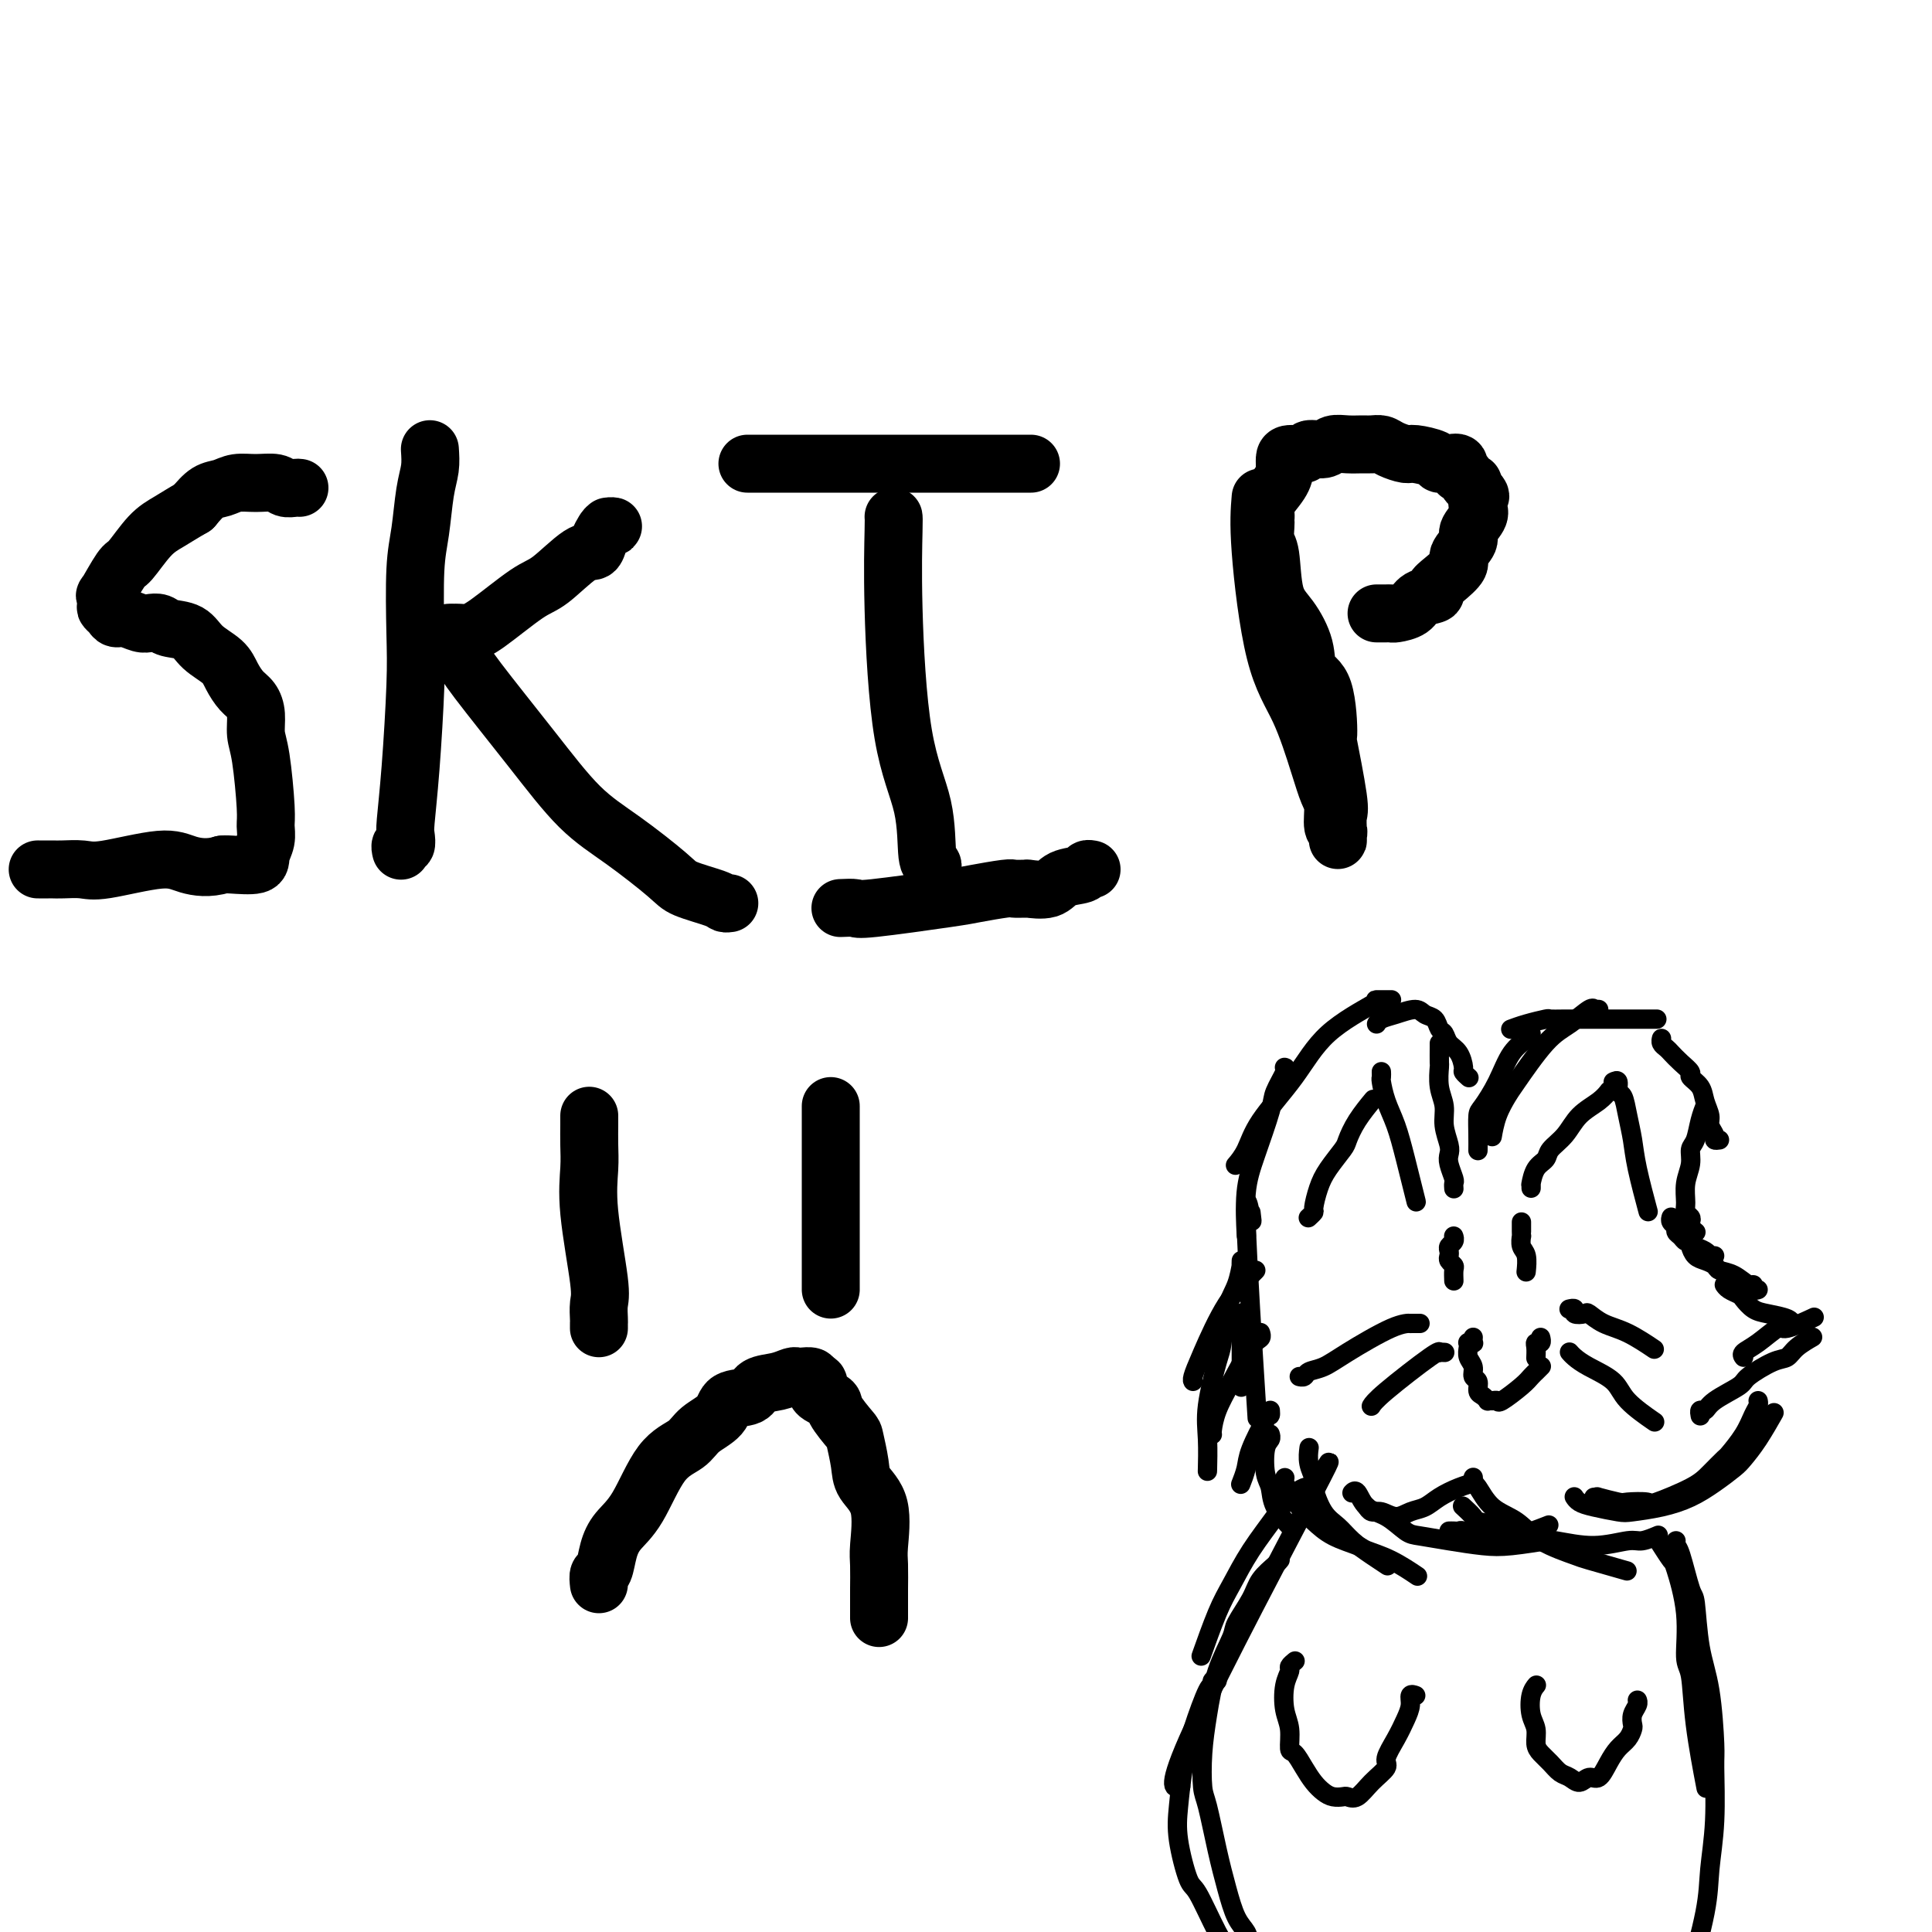 <svg viewBox='0 0 400 400' version='1.1' xmlns='http://www.w3.org/2000/svg' xmlns:xlink='http://www.w3.org/1999/xlink'><g fill='none' stroke='#000000' stroke-width='12' stroke-linecap='round' stroke-linejoin='round'><path d='M62,101c-0.232,-0.031 -0.463,-0.062 -1,0c-0.537,0.062 -1.378,0.216 -2,0c-0.622,-0.216 -1.023,-0.803 -2,-1c-0.977,-0.197 -2.530,-0.006 -4,0c-1.470,0.006 -2.858,-0.174 -4,0c-1.142,0.174 -2.038,0.701 -3,1c-0.962,0.299 -1.989,0.371 -3,1c-1.011,0.629 -2.005,1.814 -3,3'/><path d='M40,105c-2.342,1.350 -3.697,2.223 -5,3c-1.303,0.777 -2.556,1.456 -4,3c-1.444,1.544 -3.080,3.951 -4,5c-0.920,1.049 -1.123,0.739 -2,2c-0.877,1.261 -2.428,4.092 -3,5c-0.572,0.908 -0.165,-0.106 0,0c0.165,0.106 0.088,1.334 0,2c-0.088,0.666 -0.185,0.771 0,1c0.185,0.229 0.654,0.584 1,1c0.346,0.416 0.568,0.895 1,1c0.432,0.105 1.072,-0.165 2,0c0.928,0.165 2.142,0.763 3,1c0.858,0.237 1.358,0.111 2,0c0.642,-0.111 1.425,-0.207 2,0c0.575,0.207 0.941,0.715 2,1c1.059,0.285 2.811,0.345 4,1c1.189,0.655 1.813,1.904 3,3c1.187,1.096 2.935,2.039 4,3c1.065,0.961 1.448,1.941 2,3c0.552,1.059 1.275,2.199 2,3c0.725,0.801 1.452,1.264 2,2c0.548,0.736 0.917,1.743 1,3c0.083,1.257 -0.120,2.762 0,4c0.120,1.238 0.564,2.208 1,5c0.436,2.792 0.864,7.407 1,10c0.136,2.593 -0.019,3.164 0,4c0.019,0.836 0.212,1.937 0,3c-0.212,1.063 -0.830,2.089 -1,3c-0.170,0.911 0.108,1.707 -1,2c-1.108,0.293 -3.602,0.084 -5,0c-1.398,-0.084 -1.699,-0.042 -2,0'/><path d='M46,179c-2.775,0.867 -5.212,0.534 -7,0c-1.788,-0.534 -2.927,-1.267 -6,-1c-3.073,0.267 -8.079,1.536 -11,2c-2.921,0.464 -3.757,0.124 -5,0c-1.243,-0.124 -2.893,-0.033 -4,0c-1.107,0.033 -1.669,0.009 -2,0c-0.331,-0.009 -0.429,-0.002 -1,0c-0.571,0.002 -1.615,0.001 -2,0c-0.385,-0.001 -0.110,-0.000 0,0c0.110,0.000 0.055,0.000 0,0'/><path d='M89,93c0.091,1.326 0.182,2.652 0,4c-0.182,1.348 -0.636,2.717 -1,5c-0.364,2.283 -0.636,5.481 -1,8c-0.364,2.519 -0.819,4.359 -1,8c-0.181,3.641 -0.087,9.082 0,13c0.087,3.918 0.168,6.311 0,11c-0.168,4.689 -0.585,11.672 -1,17c-0.415,5.328 -0.829,9.001 -1,11c-0.171,1.999 -0.098,2.326 0,3c0.098,0.674 0.222,1.696 0,2c-0.222,0.304 -0.791,-0.111 -1,0c-0.209,0.111 -0.060,0.746 0,1c0.060,0.254 0.030,0.127 0,0'/><path d='M93,131c0.660,1.350 1.319,2.700 2,4c0.681,1.300 1.383,2.551 4,6c2.617,3.449 7.148,9.098 11,14c3.852,4.902 7.025,9.057 10,12c2.975,2.943 5.753,4.673 9,7c3.247,2.327 6.965,5.250 9,7c2.035,1.750 2.388,2.325 4,3c1.612,0.675 4.484,1.449 6,2c1.516,0.551 1.677,0.879 2,1c0.323,0.121 0.806,0.035 1,0c0.194,-0.035 0.097,-0.017 0,0'/><path d='M94,131c0.260,-0.016 0.521,-0.031 1,0c0.479,0.031 1.178,0.109 2,0c0.822,-0.109 1.768,-0.406 4,-2c2.232,-1.594 5.750,-4.485 8,-6c2.250,-1.515 3.233,-1.652 5,-3c1.767,-1.348 4.318,-3.906 6,-5c1.682,-1.094 2.494,-0.724 3,-1c0.506,-0.276 0.706,-1.198 1,-2c0.294,-0.802 0.681,-1.483 1,-2c0.319,-0.517 0.570,-0.871 1,-1c0.430,-0.129 1.039,-0.035 1,0c-0.039,0.035 -0.725,0.010 -1,0c-0.275,-0.010 -0.137,-0.005 0,0'/><path d='M185,107c0.030,0.144 0.060,0.287 0,3c-0.060,2.713 -0.208,7.994 0,16c0.208,8.006 0.774,18.737 2,26c1.226,7.263 3.113,11.056 4,15c0.887,3.944 0.774,8.037 1,10c0.226,1.963 0.793,1.794 1,2c0.207,0.206 0.056,0.786 0,1c-0.056,0.214 -0.016,0.061 0,0c0.016,-0.061 0.008,-0.031 0,0'/><path d='M155,96c-0.227,0.000 -0.453,0.000 0,0c0.453,0.000 1.586,0.000 3,0c1.414,-0.000 3.109,-0.000 5,0c1.891,0.000 3.977,0.000 7,0c3.023,-0.000 6.983,-0.000 9,0c2.017,0.000 2.092,0.000 6,0c3.908,0.000 11.649,0.000 16,0c4.351,0.000 5.310,0.000 7,0c1.690,0.000 4.109,0.000 5,0c0.891,0.000 0.255,0.000 0,0c-0.255,0.000 -0.127,0.000 0,0'/><path d='M174,188c1.234,-0.055 2.467,-0.109 3,0c0.533,0.109 0.365,0.383 4,0c3.635,-0.383 11.071,-1.423 15,-2c3.929,-0.577 4.350,-0.690 6,-1c1.650,-0.310 4.530,-0.816 6,-1c1.470,-0.184 1.531,-0.048 2,0c0.469,0.048 1.345,0.006 2,0c0.655,-0.006 1.090,0.024 1,0c-0.090,-0.024 -0.705,-0.101 0,0c0.705,0.101 2.728,0.381 4,0c1.272,-0.381 1.791,-1.423 3,-2c1.209,-0.577 3.108,-0.691 4,-1c0.892,-0.309 0.779,-0.814 1,-1c0.221,-0.186 0.778,-0.053 1,0c0.222,0.053 0.111,0.027 0,0'/><path d='M261,103c-0.217,2.558 -0.434,5.115 0,11c0.434,5.885 1.518,15.097 3,21c1.482,5.903 3.363,8.496 5,12c1.637,3.504 3.031,7.919 4,11c0.969,3.081 1.514,4.828 2,6c0.486,1.172 0.915,1.769 1,3c0.085,1.231 -0.173,3.097 0,4c0.173,0.903 0.779,0.843 1,1c0.221,0.157 0.059,0.529 0,1c-0.059,0.471 -0.014,1.040 0,1c0.014,-0.040 -0.004,-0.690 0,-1c0.004,-0.310 0.029,-0.281 0,-1c-0.029,-0.719 -0.114,-2.185 0,-3c0.114,-0.815 0.426,-0.979 0,-4c-0.426,-3.021 -1.590,-8.900 -2,-11c-0.410,-2.100 -0.066,-0.421 0,-2c0.066,-1.579 -0.147,-6.417 -1,-9c-0.853,-2.583 -2.347,-2.912 -3,-4c-0.653,-1.088 -0.466,-2.933 -1,-5c-0.534,-2.067 -1.789,-4.354 -3,-6c-1.211,-1.646 -2.377,-2.651 -3,-5c-0.623,-2.349 -0.703,-6.042 -1,-8c-0.297,-1.958 -0.811,-2.181 -1,-3c-0.189,-0.819 -0.054,-2.234 0,-3c0.054,-0.766 0.027,-0.883 0,-1'/><path d='M262,108c-0.310,-2.503 -0.086,-1.259 0,-1c0.086,0.259 0.033,-0.465 0,-1c-0.033,-0.535 -0.047,-0.881 0,-1c0.047,-0.119 0.156,-0.010 0,0c-0.156,0.010 -0.577,-0.078 0,-1c0.577,-0.922 2.152,-2.677 3,-4c0.848,-1.323 0.971,-2.215 1,-3c0.029,-0.785 -0.035,-1.463 0,-2c0.035,-0.537 0.168,-0.932 1,-1c0.832,-0.068 2.361,0.192 3,0c0.639,-0.192 0.387,-0.836 1,-1c0.613,-0.164 2.089,0.152 3,0c0.911,-0.152 1.255,-0.774 2,-1c0.745,-0.226 1.889,-0.058 3,0c1.111,0.058 2.189,0.005 3,0c0.811,-0.005 1.356,0.036 2,0c0.644,-0.036 1.388,-0.151 2,0c0.612,0.151 1.091,0.566 2,1c0.909,0.434 2.247,0.887 3,1c0.753,0.113 0.921,-0.113 2,0c1.079,0.113 3.067,0.564 4,1c0.933,0.436 0.809,0.857 1,1c0.191,0.143 0.695,0.008 1,0c0.305,-0.008 0.410,0.111 1,0c0.590,-0.111 1.665,-0.451 2,0c0.335,0.451 -0.069,1.693 0,2c0.069,0.307 0.610,-0.321 1,0c0.390,0.321 0.630,1.591 1,2c0.370,0.409 0.869,-0.044 1,0c0.131,0.044 -0.105,0.584 0,1c0.105,0.416 0.553,0.708 1,1'/><path d='M306,102c0.938,1.054 0.282,0.690 0,1c-0.282,0.310 -0.189,1.294 0,2c0.189,0.706 0.473,1.133 0,2c-0.473,0.867 -1.705,2.175 -2,3c-0.295,0.825 0.347,1.166 0,2c-0.347,0.834 -1.684,2.160 -2,3c-0.316,0.840 0.389,1.194 0,2c-0.389,0.806 -1.870,2.065 -3,3c-1.130,0.935 -1.907,1.547 -2,2c-0.093,0.453 0.498,0.748 0,1c-0.498,0.252 -2.084,0.460 -3,1c-0.916,0.540 -1.162,1.413 -2,2c-0.838,0.587 -2.267,0.889 -3,1c-0.733,0.111 -0.771,0.030 -1,0c-0.229,-0.030 -0.649,-0.008 -1,0c-0.351,0.008 -0.633,0.002 -1,0c-0.367,-0.002 -0.819,-0.001 -1,0c-0.181,0.001 -0.090,0.000 0,0'/><path d='M122,231c-0.001,0.402 -0.002,0.804 0,1c0.002,0.196 0.008,0.184 0,1c-0.008,0.816 -0.030,2.458 0,4c0.030,1.542 0.113,2.984 0,5c-0.113,2.016 -0.423,4.606 0,9c0.423,4.394 1.577,10.593 2,14c0.423,3.407 0.113,4.024 0,5c-0.113,0.976 -0.030,2.313 0,3c0.030,0.687 0.008,0.723 0,1c-0.008,0.277 -0.002,0.793 0,1c0.002,0.207 0.001,0.103 0,0'/><path d='M172,229c0.000,0.757 0.000,1.515 0,2c0.000,0.485 0.000,0.698 0,2c0.000,1.302 0.000,3.691 0,5c0.000,1.309 0.000,1.536 0,3c0.000,1.464 -0.000,4.165 0,6c0.000,1.835 0.000,2.805 0,4c0.000,1.195 0.000,2.614 0,4c0.000,1.386 0.000,2.738 0,4c0.000,1.262 0.000,2.433 0,3c0.000,0.567 0.000,0.530 0,1c0.000,0.470 0.000,1.445 0,2c0.000,0.555 0.000,0.688 0,1c0.000,0.312 0.000,0.803 0,1c0.000,0.197 0.000,0.098 0,0'/><path d='M124,328c-0.093,-0.827 -0.185,-1.654 0,-2c0.185,-0.346 0.649,-0.211 1,-1c0.351,-0.789 0.591,-2.504 1,-4c0.409,-1.496 0.989,-2.774 2,-4c1.011,-1.226 2.453,-2.400 4,-5c1.547,-2.600 3.199,-6.627 5,-9c1.801,-2.373 3.750,-3.093 5,-4c1.250,-0.907 1.799,-2.001 3,-3c1.201,-0.999 3.052,-1.903 4,-3c0.948,-1.097 0.993,-2.389 2,-3c1.007,-0.611 2.977,-0.542 4,-1c1.023,-0.458 1.099,-1.443 2,-2c0.901,-0.557 2.627,-0.686 4,-1c1.373,-0.314 2.393,-0.813 3,-1c0.607,-0.187 0.802,-0.060 1,0c0.198,0.060 0.399,0.055 1,0c0.601,-0.055 1.600,-0.158 2,0c0.400,0.158 0.200,0.579 0,1'/><path d='M168,286c2.678,-0.271 0.874,1.051 1,2c0.126,0.949 2.181,1.524 3,2c0.819,0.476 0.402,0.854 1,2c0.598,1.146 2.210,3.061 3,4c0.790,0.939 0.758,0.902 1,2c0.242,1.098 0.758,3.330 1,5c0.242,1.670 0.208,2.776 1,4c0.792,1.224 2.408,2.564 3,5c0.592,2.436 0.159,5.966 0,8c-0.159,2.034 -0.042,2.572 0,4c0.042,1.428 0.011,3.745 0,5c-0.011,1.255 -0.003,1.447 0,2c0.003,0.553 0.001,1.468 0,2c-0.001,0.532 -0.000,0.682 0,1c0.000,0.318 0.000,0.805 0,1c-0.000,0.195 -0.000,0.097 0,0'/></g>
<g fill='none' stroke='#000000' stroke-width='4' stroke-linecap='round' stroke-linejoin='round'><path d='M294,274c-0.903,-0.004 -1.806,-0.008 -2,0c-0.194,0.008 0.319,0.029 0,0c-0.319,-0.029 -1.472,-0.109 -4,1c-2.528,1.109 -6.432,3.408 -9,5c-2.568,1.592 -3.798,2.479 -5,3c-1.202,0.521 -2.374,0.676 -3,1c-0.626,0.324 -0.707,0.818 -1,1c-0.293,0.182 -0.798,0.052 -1,0c-0.202,-0.052 -0.101,-0.026 0,0'/><path d='M299,280c0.112,0.005 0.223,0.011 0,0c-0.223,-0.011 -0.782,-0.038 -1,0c-0.218,0.038 -0.097,0.140 0,0c0.097,-0.140 0.170,-0.522 -2,1c-2.170,1.522 -6.584,4.948 -9,7c-2.416,2.052 -2.833,2.729 -3,3c-0.167,0.271 -0.083,0.135 0,0'/><path d='M325,271c-0.129,0.029 -0.257,0.059 0,0c0.257,-0.059 0.900,-0.206 1,0c0.100,0.206 -0.341,0.764 0,1c0.341,0.236 1.465,0.151 2,0c0.535,-0.151 0.480,-0.369 1,0c0.520,0.369 1.614,1.326 3,2c1.386,0.674 3.066,1.066 5,2c1.934,0.934 4.124,2.410 5,3c0.876,0.590 0.438,0.295 0,0'/><path d='M325,280c0.016,0.019 0.032,0.038 0,0c-0.032,-0.038 -0.111,-0.132 0,0c0.111,0.132 0.412,0.491 1,1c0.588,0.509 1.461,1.167 3,2c1.539,0.833 3.742,1.842 5,3c1.258,1.158 1.569,2.466 3,4c1.431,1.534 3.980,3.296 5,4c1.020,0.704 0.510,0.352 0,0'/><path d='M301,256c0.008,0.024 0.016,0.048 0,0c-0.016,-0.048 -0.057,-0.168 0,0c0.057,0.168 0.210,0.622 0,1c-0.210,0.378 -0.785,0.679 -1,1c-0.215,0.321 -0.072,0.662 0,1c0.072,0.338 0.072,0.672 0,1c-0.072,0.328 -0.215,0.648 0,1c0.215,0.352 0.790,0.735 1,1c0.210,0.265 0.056,0.411 0,1c-0.056,0.589 -0.015,1.620 0,2c0.015,0.380 0.004,0.109 0,0c-0.004,-0.109 -0.002,-0.054 0,0'/><path d='M315,253c-0.001,0.343 -0.001,0.687 0,1c0.001,0.313 0.004,0.596 0,1c-0.004,0.404 -0.015,0.928 0,1c0.015,0.072 0.057,-0.310 0,0c-0.057,0.310 -0.211,1.310 0,2c0.211,0.690 0.788,1.070 1,2c0.212,0.930 0.061,2.408 0,3c-0.061,0.592 -0.030,0.296 0,0'/><path d='M305,277c0.008,-0.114 0.016,-0.227 0,0c-0.016,0.227 -0.057,0.795 0,1c0.057,0.205 0.210,0.047 0,0c-0.210,-0.047 -0.784,0.018 -1,0c-0.216,-0.018 -0.073,-0.117 0,0c0.073,0.117 0.076,0.450 0,1c-0.076,0.550 -0.231,1.317 0,2c0.231,0.683 0.849,1.282 1,2c0.151,0.718 -0.166,1.555 0,2c0.166,0.445 0.814,0.497 1,1c0.186,0.503 -0.091,1.455 0,2c0.091,0.545 0.550,0.681 1,1c0.450,0.319 0.891,0.820 1,1c0.109,0.180 -0.115,0.039 0,0c0.115,-0.039 0.569,0.025 1,0c0.431,-0.025 0.837,-0.140 1,0c0.163,0.140 0.081,0.536 1,0c0.919,-0.536 2.838,-2.004 4,-3c1.162,-0.996 1.565,-1.521 2,-2c0.435,-0.479 0.900,-0.912 1,-1c0.100,-0.088 -0.165,0.169 0,0c0.165,-0.169 0.762,-0.762 1,-1c0.238,-0.238 0.119,-0.119 0,0'/><path d='M271,252c-0.119,0.109 -0.237,0.218 0,0c0.237,-0.218 0.831,-0.762 1,-1c0.169,-0.238 -0.085,-0.170 0,-1c0.085,-0.830 0.511,-2.559 1,-4c0.489,-1.441 1.042,-2.593 2,-4c0.958,-1.407 2.320,-3.068 3,-4c0.680,-0.932 0.677,-1.137 1,-2c0.323,-0.863 0.972,-2.386 2,-4c1.028,-1.614 2.437,-3.318 3,-4c0.563,-0.682 0.282,-0.341 0,0'/><path d='M286,222c-0.005,-0.107 -0.009,-0.215 0,0c0.009,0.215 0.032,0.752 0,1c-0.032,0.248 -0.120,0.208 0,1c0.120,0.792 0.449,2.417 1,4c0.551,1.583 1.323,3.125 2,5c0.677,1.875 1.259,4.082 2,7c0.741,2.918 1.640,6.548 2,8c0.360,1.452 0.180,0.726 0,0'/><path d='M317,246c-0.004,-0.402 -0.008,-0.804 0,-1c0.008,-0.196 0.028,-0.188 0,0c-0.028,0.188 -0.103,0.554 0,0c0.103,-0.554 0.386,-2.028 1,-3c0.614,-0.972 1.561,-1.443 2,-2c0.439,-0.557 0.370,-1.200 1,-2c0.630,-0.800 1.959,-1.756 3,-3c1.041,-1.244 1.795,-2.777 3,-4c1.205,-1.223 2.863,-2.137 4,-3c1.137,-0.863 1.753,-1.675 2,-2c0.247,-0.325 0.123,-0.162 0,0'/><path d='M334,224c0.447,-0.220 0.894,-0.440 1,0c0.106,0.440 -0.127,1.540 0,2c0.127,0.460 0.616,0.279 1,1c0.384,0.721 0.664,2.345 1,4c0.336,1.655 0.729,3.340 1,5c0.271,1.660 0.419,3.293 1,6c0.581,2.707 1.595,6.488 2,8c0.405,1.512 0.203,0.756 0,0'/><path d='M259,251c0.173,1.381 0.345,2.762 0,1c-0.345,-1.762 -1.208,-6.667 -1,1c0.208,7.667 1.488,27.905 2,36c0.512,8.095 0.256,4.048 0,0'/><path d='M257,272c0.000,0.050 0.000,0.099 0,0c0.000,-0.099 0.000,-0.347 0,0c0.000,0.347 0.000,1.287 0,2c0.000,0.713 0.000,1.198 0,2c0.000,0.802 0.000,1.921 0,3c0.000,1.079 0.000,2.117 0,3c0.000,0.883 0.000,1.609 0,2c0.000,0.391 0.000,0.445 0,1c0.000,0.555 0.000,1.611 0,2c0.000,0.389 0.000,0.111 0,0c0.000,-0.111 0.000,-0.056 0,0'/><path d='M261,276c-0.034,-0.099 -0.068,-0.197 0,0c0.068,0.197 0.239,0.690 0,1c-0.239,0.310 -0.887,0.437 -2,2c-1.113,1.563 -2.690,4.563 -4,7c-1.310,2.438 -2.351,4.313 -3,6c-0.649,1.687 -0.905,3.185 -1,4c-0.095,0.815 -0.027,0.947 0,1c0.027,0.053 0.014,0.026 0,0'/><path d='M260,263c-0.002,-0.002 -0.004,-0.004 0,0c0.004,0.004 0.015,0.015 -1,1c-1.015,0.985 -3.057,2.943 -5,6c-1.943,3.057 -3.789,7.211 -5,10c-1.211,2.789 -1.788,4.212 -2,5c-0.212,0.788 -0.061,0.939 0,1c0.061,0.061 0.030,0.030 0,0'/><path d='M257,261c-0.016,0.517 -0.032,1.035 0,1c0.032,-0.035 0.112,-0.622 0,0c-0.112,0.622 -0.416,2.454 -1,4c-0.584,1.546 -1.449,2.805 -2,5c-0.551,2.195 -0.789,5.325 -1,7c-0.211,1.675 -0.396,1.896 -1,4c-0.604,2.104 -1.626,6.090 -2,9c-0.374,2.910 -0.101,4.745 0,7c0.101,2.255 0.029,4.930 0,6c-0.029,1.070 -0.014,0.535 0,0'/><path d='M263,292c0.028,0.465 0.056,0.931 0,1c-0.056,0.069 -0.197,-0.258 -1,1c-0.803,1.258 -2.267,4.100 -3,6c-0.733,1.900 -0.736,2.858 -1,4c-0.264,1.142 -0.790,2.469 -1,3c-0.210,0.531 -0.105,0.265 0,0'/><path d='M263,297c-0.028,-0.088 -0.057,-0.177 0,0c0.057,0.177 0.198,0.619 0,1c-0.198,0.381 -0.736,0.702 -1,2c-0.264,1.298 -0.256,3.574 0,5c0.256,1.426 0.759,2.001 1,3c0.241,0.999 0.219,2.423 1,4c0.781,1.577 2.366,3.308 3,4c0.634,0.692 0.317,0.346 0,0'/><path d='M266,306c-0.005,0.019 -0.010,0.039 0,0c0.010,-0.039 0.036,-0.135 0,0c-0.036,0.135 -0.133,0.501 0,1c0.133,0.499 0.494,1.132 1,2c0.506,0.868 1.155,1.972 2,3c0.845,1.028 1.887,1.979 3,3c1.113,1.021 2.299,2.113 4,3c1.701,0.887 3.917,1.569 5,2c1.083,0.431 1.033,0.610 2,1c0.967,0.390 2.953,0.990 5,2c2.047,1.010 4.156,2.432 5,3c0.844,0.568 0.422,0.284 0,0'/><path d='M283,312c0.019,0.033 0.038,0.066 0,0c-0.038,-0.066 -0.135,-0.231 0,0c0.135,0.231 0.500,0.858 1,1c0.500,0.142 1.133,-0.202 2,0c0.867,0.202 1.967,0.952 3,1c1.033,0.048 1.997,-0.604 3,-1c1.003,-0.396 2.044,-0.537 3,-1c0.956,-0.463 1.825,-1.248 3,-2c1.175,-0.752 2.655,-1.470 4,-2c1.345,-0.530 2.554,-0.874 3,-1c0.446,-0.126 0.127,-0.036 0,0c-0.127,0.036 -0.064,0.018 0,0'/><path d='M300,317c0.323,-0.008 0.645,-0.017 1,0c0.355,0.017 0.741,0.059 1,0c0.259,-0.059 0.389,-0.219 1,0c0.611,0.219 1.702,0.818 3,1c1.298,0.182 2.801,-0.054 4,0c1.199,0.054 2.092,0.399 4,0c1.908,-0.399 4.831,-1.543 6,-2c1.169,-0.457 0.585,-0.229 0,0'/><path d='M305,306c0.015,-0.111 0.030,-0.222 0,0c-0.030,0.222 -0.105,0.775 0,1c0.105,0.225 0.389,0.120 1,1c0.611,0.880 1.548,2.745 3,4c1.452,1.255 3.420,1.899 5,3c1.580,1.101 2.771,2.660 5,4c2.229,1.340 5.494,2.462 7,3c1.506,0.538 1.252,0.491 3,1c1.748,0.509 5.500,1.574 7,2c1.500,0.426 0.750,0.213 0,0'/><path d='M330,310c0.536,0.030 1.073,0.060 1,0c-0.073,-0.060 -0.754,-0.210 0,0c0.754,0.210 2.943,0.779 4,1c1.057,0.221 0.981,0.093 2,0c1.019,-0.093 3.131,-0.152 4,0c0.869,0.152 0.493,0.513 2,0c1.507,-0.513 4.897,-1.900 7,-3c2.103,-1.100 2.920,-1.912 4,-3c1.080,-1.088 2.423,-2.452 3,-3c0.577,-0.548 0.389,-0.280 1,-1c0.611,-0.720 2.020,-2.428 3,-4c0.980,-1.572 1.531,-3.009 2,-4c0.469,-0.991 0.857,-1.536 1,-2c0.143,-0.464 0.041,-0.847 0,-1c-0.041,-0.153 -0.020,-0.077 0,0'/><path d='M352,293c0.024,0.124 0.049,0.247 0,0c-0.049,-0.247 -0.171,-0.866 0,-1c0.171,-0.134 0.636,0.216 1,0c0.364,-0.216 0.626,-0.999 2,-2c1.374,-1.001 3.861,-2.221 5,-3c1.139,-0.779 0.929,-1.116 2,-2c1.071,-0.884 3.422,-2.314 5,-3c1.578,-0.686 2.384,-0.629 3,-1c0.616,-0.371 1.041,-1.172 2,-2c0.959,-0.828 2.450,-1.685 3,-2c0.550,-0.315 0.157,-0.090 0,0c-0.157,0.090 -0.079,0.045 0,0'/><path d='M361,281c-0.224,-0.291 -0.448,-0.583 0,-1c0.448,-0.417 1.568,-0.960 3,-2c1.432,-1.040 3.178,-2.578 4,-3c0.822,-0.422 0.721,0.271 2,0c1.279,-0.271 3.937,-1.506 5,-2c1.063,-0.494 0.532,-0.247 0,0'/><path d='M371,274c0.012,0.087 0.024,0.174 0,0c-0.024,-0.174 -0.086,-0.610 -1,-1c-0.914,-0.390 -2.682,-0.734 -4,-1c-1.318,-0.266 -2.185,-0.453 -3,-1c-0.815,-0.547 -1.577,-1.453 -2,-2c-0.423,-0.547 -0.505,-0.734 -1,-1c-0.495,-0.266 -1.402,-0.610 -2,-1c-0.598,-0.390 -0.885,-0.826 -1,-1c-0.115,-0.174 -0.057,-0.087 0,0'/><path d='M364,267c-0.435,0.128 -0.870,0.256 -1,0c-0.130,-0.256 0.044,-0.894 0,-1c-0.044,-0.106 -0.305,0.322 -1,0c-0.695,-0.322 -1.825,-1.395 -3,-2c-1.175,-0.605 -2.396,-0.743 -3,-1c-0.604,-0.257 -0.593,-0.633 -1,-1c-0.407,-0.367 -1.233,-0.725 -2,-1c-0.767,-0.275 -1.474,-0.465 -2,-1c-0.526,-0.535 -0.873,-1.413 -1,-2c-0.127,-0.587 -0.036,-0.882 0,-1c0.036,-0.118 0.018,-0.059 0,0'/><path d='M355,260c-0.438,-0.025 -0.877,-0.049 -1,0c-0.123,0.049 0.069,0.172 0,0c-0.069,-0.172 -0.399,-0.637 -1,-1c-0.601,-0.363 -1.471,-0.622 -2,-1c-0.529,-0.378 -0.715,-0.875 -1,-1c-0.285,-0.125 -0.669,0.121 -1,0c-0.331,-0.121 -0.611,-0.611 -1,-1c-0.389,-0.389 -0.889,-0.679 -1,-1c-0.111,-0.321 0.166,-0.674 0,-1c-0.166,-0.326 -0.775,-0.626 -1,-1c-0.225,-0.374 -0.064,-0.821 0,-1c0.064,-0.179 0.032,-0.089 0,0'/><path d='M351,255c0.111,0.090 0.222,0.179 0,0c-0.222,-0.179 -0.777,-0.627 -1,-1c-0.223,-0.373 -0.113,-0.672 0,-1c0.113,-0.328 0.231,-0.685 0,-1c-0.231,-0.315 -0.809,-0.588 -1,-1c-0.191,-0.412 0.004,-0.962 0,-2c-0.004,-1.038 -0.209,-2.563 0,-4c0.209,-1.437 0.830,-2.785 1,-4c0.170,-1.215 -0.112,-2.298 0,-3c0.112,-0.702 0.618,-1.023 1,-2c0.382,-0.977 0.641,-2.609 1,-4c0.359,-1.391 0.817,-2.540 1,-3c0.183,-0.460 0.092,-0.230 0,0'/><path d='M356,236c-0.455,0.064 -0.910,0.127 -1,0c-0.090,-0.127 0.184,-0.446 0,-1c-0.184,-0.554 -0.828,-1.343 -1,-2c-0.172,-0.657 0.127,-1.184 0,-2c-0.127,-0.816 -0.681,-1.923 -1,-3c-0.319,-1.077 -0.404,-2.123 -1,-3c-0.596,-0.877 -1.704,-1.583 -2,-2c-0.296,-0.417 0.218,-0.545 0,-1c-0.218,-0.455 -1.169,-1.236 -2,-2c-0.831,-0.764 -1.543,-1.511 -2,-2c-0.457,-0.489 -0.659,-0.719 -1,-1c-0.341,-0.281 -0.823,-0.614 -1,-1c-0.177,-0.386 -0.051,-0.825 0,-1c0.051,-0.175 0.025,-0.088 0,0'/><path d='M343,211c0.032,-0.000 0.064,-0.000 0,0c-0.064,0.000 -0.225,0.000 -1,0c-0.775,-0.000 -2.163,-0.000 -3,0c-0.837,0.000 -1.121,0.000 -2,0c-0.879,-0.000 -2.351,-0.001 -4,0c-1.649,0.001 -3.473,0.003 -5,0c-1.527,-0.003 -2.756,-0.011 -4,0c-1.244,0.011 -2.502,0.042 -3,0c-0.498,-0.042 -0.237,-0.155 -1,0c-0.763,0.155 -2.552,0.580 -4,1c-1.448,0.420 -2.557,0.834 -3,1c-0.443,0.166 -0.222,0.083 0,0'/><path d='M331,209c-0.428,-0.020 -0.856,-0.040 -1,0c-0.144,0.040 -0.003,0.140 0,0c0.003,-0.140 -0.131,-0.520 -1,0c-0.869,0.520 -2.474,1.940 -4,3c-1.526,1.060 -2.973,1.759 -5,4c-2.027,2.241 -4.634,6.022 -6,8c-1.366,1.978 -1.490,2.151 -2,3c-0.510,0.849 -1.405,2.372 -2,4c-0.595,1.628 -0.891,3.361 -1,4c-0.109,0.639 -0.031,0.182 0,0c0.031,-0.182 0.016,-0.091 0,0'/><path d='M317,214c-0.495,-0.061 -0.990,-0.122 -1,0c-0.010,0.122 0.467,0.425 0,1c-0.467,0.575 -1.876,1.420 -3,3c-1.124,1.580 -1.961,3.895 -3,6c-1.039,2.105 -2.278,4.001 -3,5c-0.722,0.999 -0.925,1.103 -1,2c-0.075,0.897 -0.020,2.588 0,4c0.020,1.412 0.006,2.546 0,3c-0.006,0.454 -0.003,0.227 0,0'/><path d='M301,246c0.008,0.104 0.016,0.207 0,0c-0.016,-0.207 -0.056,-0.725 0,-1c0.056,-0.275 0.207,-0.306 0,-1c-0.207,-0.694 -0.772,-2.051 -1,-3c-0.228,-0.949 -0.117,-1.491 0,-2c0.117,-0.509 0.242,-0.985 0,-2c-0.242,-1.015 -0.849,-2.571 -1,-4c-0.151,-1.429 0.156,-2.733 0,-4c-0.156,-1.267 -0.774,-2.497 -1,-4c-0.226,-1.503 -0.061,-3.278 0,-4c0.061,-0.722 0.016,-0.389 0,-1c-0.016,-0.611 -0.004,-2.164 0,-3c0.004,-0.836 0.001,-0.953 0,-1c-0.001,-0.047 -0.001,-0.023 0,0'/><path d='M304,223c0.117,0.104 0.235,0.208 0,0c-0.235,-0.208 -0.822,-0.728 -1,-1c-0.178,-0.272 0.054,-0.295 0,-1c-0.054,-0.705 -0.395,-2.091 -1,-3c-0.605,-0.909 -1.475,-1.342 -2,-2c-0.525,-0.658 -0.705,-1.540 -1,-2c-0.295,-0.460 -0.704,-0.499 -1,-1c-0.296,-0.501 -0.478,-1.466 -1,-2c-0.522,-0.534 -1.383,-0.637 -2,-1c-0.617,-0.363 -0.988,-0.987 -2,-1c-1.012,-0.013 -2.663,0.584 -4,1c-1.337,0.416 -2.360,0.650 -3,1c-0.640,0.350 -0.897,0.814 -1,1c-0.103,0.186 -0.051,0.093 0,0'/><path d='M288,207c0.090,0.000 0.181,0.000 0,0c-0.181,-0.000 -0.633,-0.000 -1,0c-0.367,0.000 -0.649,0.002 -1,0c-0.351,-0.002 -0.772,-0.006 -1,0c-0.228,0.006 -0.263,0.023 0,0c0.263,-0.023 0.825,-0.085 -1,1c-1.825,1.085 -6.038,3.317 -9,6c-2.962,2.683 -4.675,5.816 -7,9c-2.325,3.184 -5.262,6.421 -7,9c-1.738,2.579 -2.276,4.502 -3,6c-0.724,1.498 -1.636,2.571 -2,3c-0.364,0.429 -0.182,0.215 0,0'/><path d='M266,221c-0.058,-0.008 -0.116,-0.016 0,0c0.116,0.016 0.405,0.058 0,1c-0.405,0.942 -1.506,2.786 -2,4c-0.494,1.214 -0.381,1.798 -1,4c-0.619,2.202 -1.970,6.023 -3,9c-1.030,2.977 -1.739,5.109 -2,8c-0.261,2.891 -0.075,6.540 0,8c0.075,1.460 0.037,0.730 0,0'/><path d='M271,300c0.033,-0.255 0.067,-0.511 0,0c-0.067,0.511 -0.233,1.788 0,3c0.233,1.212 0.865,2.358 1,3c0.135,0.642 -0.229,0.780 0,2c0.229,1.220 1.049,3.522 2,5c0.951,1.478 2.031,2.134 3,3c0.969,0.866 1.827,1.944 3,3c1.173,1.056 2.662,2.092 4,3c1.338,0.908 2.525,1.688 3,2c0.475,0.312 0.237,0.156 0,0'/><path d='M280,309c-0.077,0.081 -0.155,0.162 0,0c0.155,-0.162 0.542,-0.566 1,0c0.458,0.566 0.987,2.102 2,3c1.013,0.898 2.510,1.158 4,2c1.490,0.842 2.971,2.265 4,3c1.029,0.735 1.604,0.782 3,1c1.396,0.218 3.612,0.608 6,1c2.388,0.392 4.949,0.785 7,1c2.051,0.215 3.591,0.250 6,0c2.409,-0.250 5.688,-0.786 7,-1c1.312,-0.214 0.656,-0.107 0,0'/><path d='M303,312c0.058,0.054 0.117,0.107 0,0c-0.117,-0.107 -0.409,-0.376 0,0c0.409,0.376 1.520,1.395 2,2c0.480,0.605 0.331,0.794 1,1c0.669,0.206 2.157,0.429 4,1c1.843,0.571 4.039,1.488 6,2c1.961,0.512 3.685,0.617 6,1c2.315,0.383 5.220,1.045 8,1c2.780,-0.045 5.436,-0.795 7,-1c1.564,-0.205 2.036,0.137 3,0c0.964,-0.137 2.418,-0.753 3,-1c0.582,-0.247 0.291,-0.123 0,0'/><path d='M326,310c-0.059,-0.091 -0.118,-0.181 0,0c0.118,0.181 0.413,0.635 1,1c0.587,0.365 1.464,0.643 3,1c1.536,0.357 3.729,0.795 5,1c1.271,0.205 1.618,0.178 3,0c1.382,-0.178 3.797,-0.508 6,-1c2.203,-0.492 4.192,-1.147 6,-2c1.808,-0.853 3.434,-1.904 5,-3c1.566,-1.096 3.072,-2.239 4,-3c0.928,-0.761 1.280,-1.142 2,-2c0.720,-0.858 1.809,-2.192 3,-4c1.191,-1.808 2.483,-4.088 3,-5c0.517,-0.912 0.258,-0.456 0,0'/><path d='M319,277c0.008,0.031 0.016,0.063 0,0c-0.016,-0.063 -0.057,-0.220 0,0c0.057,0.220 0.211,0.815 0,1c-0.211,0.185 -0.789,-0.042 -1,0c-0.211,0.042 -0.057,0.351 0,1c0.057,0.649 0.015,1.636 0,2c-0.015,0.364 -0.004,0.104 0,0c0.004,-0.104 0.002,-0.052 0,0'/><path d='M272,308c0.007,-0.001 0.015,-0.002 0,0c-0.015,0.002 -0.052,0.005 0,0c0.052,-0.005 0.193,-0.020 0,0c-0.193,0.020 -0.718,0.075 -1,0c-0.282,-0.075 -0.319,-0.278 -1,0c-0.681,0.278 -2.005,1.038 -3,2c-0.995,0.962 -1.661,2.126 -3,4c-1.339,1.874 -3.350,4.458 -5,7c-1.650,2.542 -2.937,5.042 -4,7c-1.063,1.958 -1.902,3.373 -3,6c-1.098,2.627 -2.457,6.465 -3,8c-0.543,1.535 -0.272,0.768 0,0'/><path d='M272,308c2.738,-4.762 5.476,-9.524 0,1c-5.476,10.524 -19.167,36.333 -25,49c-5.833,12.667 -3.810,12.190 -3,12c0.810,-0.190 0.405,-0.095 0,0'/><path d='M252,348c-0.432,-0.134 -0.865,-0.269 -1,0c-0.135,0.269 0.027,0.941 0,1c-0.027,0.059 -0.244,-0.495 -1,1c-0.756,1.495 -2.053,5.039 -3,8c-0.947,2.961 -1.546,5.341 -2,8c-0.454,2.659 -0.765,5.599 -1,8c-0.235,2.401 -0.395,4.262 0,7c0.395,2.738 1.346,6.352 2,8c0.654,1.648 1.010,1.328 2,3c0.990,1.672 2.613,5.335 4,8c1.387,2.665 2.539,4.333 3,5c0.461,0.667 0.230,0.334 0,0'/><path d='M344,320c-0.213,-0.334 -0.426,-0.668 0,0c0.426,0.668 1.490,2.337 2,3c0.510,0.663 0.464,0.319 1,2c0.536,1.681 1.654,5.388 2,9c0.346,3.612 -0.078,7.131 0,9c0.078,1.869 0.660,2.089 1,4c0.340,1.911 0.438,5.515 1,10c0.562,4.485 1.589,9.853 2,12c0.411,2.147 0.205,1.074 0,0'/><path d='M347,319c-0.060,0.400 -0.119,0.800 0,1c0.119,0.200 0.417,0.199 1,2c0.583,1.801 1.452,5.404 2,7c0.548,1.596 0.773,1.187 1,3c0.227,1.813 0.454,5.850 1,9c0.546,3.150 1.411,5.415 2,9c0.589,3.585 0.903,8.492 1,11c0.097,2.508 -0.024,2.618 0,5c0.024,2.382 0.191,7.036 0,11c-0.191,3.964 -0.742,7.238 -1,10c-0.258,2.762 -0.223,5.013 -1,9c-0.777,3.987 -2.365,9.711 -3,12c-0.635,2.289 -0.318,1.145 0,0'/><path d='M265,323c0.032,-0.045 0.064,-0.090 0,0c-0.064,0.090 -0.225,0.314 -1,1c-0.775,0.686 -2.165,1.835 -3,3c-0.835,1.165 -1.116,2.346 -2,4c-0.884,1.654 -2.370,3.780 -3,5c-0.630,1.220 -0.404,1.535 -1,3c-0.596,1.465 -2.014,4.081 -3,7c-0.986,2.919 -1.540,6.140 -2,9c-0.460,2.860 -0.825,5.358 -1,8c-0.175,2.642 -0.161,5.428 0,7c0.161,1.572 0.467,1.930 1,4c0.533,2.070 1.293,5.853 2,9c0.707,3.147 1.361,5.658 2,8c0.639,2.342 1.264,4.516 2,6c0.736,1.484 1.584,2.278 2,3c0.416,0.722 0.399,1.370 1,2c0.601,0.630 1.821,1.241 3,2c1.179,0.759 2.317,1.666 3,2c0.683,0.334 0.909,0.095 1,0c0.091,-0.095 0.045,-0.048 0,0'/><path d='M268,344c0.121,-0.098 0.242,-0.196 0,0c-0.242,0.196 -0.845,0.687 -1,1c-0.155,0.313 0.140,0.449 0,1c-0.140,0.551 -0.715,1.518 -1,3c-0.285,1.482 -0.281,3.478 0,5c0.281,1.522 0.838,2.571 1,4c0.162,1.429 -0.070,3.237 0,4c0.070,0.763 0.441,0.481 1,1c0.559,0.519 1.305,1.838 2,3c0.695,1.162 1.337,2.167 2,3c0.663,0.833 1.346,1.493 2,2c0.654,0.507 1.280,0.859 2,1c0.720,0.141 1.536,0.070 2,0c0.464,-0.070 0.578,-0.139 1,0c0.422,0.139 1.152,0.484 2,0c0.848,-0.484 1.813,-1.799 3,-3c1.187,-1.201 2.595,-2.289 3,-3c0.405,-0.711 -0.194,-1.046 0,-2c0.194,-0.954 1.180,-2.529 2,-4c0.820,-1.471 1.474,-2.839 2,-4c0.526,-1.161 0.925,-2.115 1,-3c0.075,-0.885 -0.172,-1.700 0,-2c0.172,-0.300 0.763,-0.086 1,0c0.237,0.086 0.118,0.043 0,0'/><path d='M318,349c-0.028,0.033 -0.056,0.066 0,0c0.056,-0.066 0.197,-0.232 0,0c-0.197,0.232 -0.730,0.863 -1,2c-0.270,1.137 -0.277,2.780 0,4c0.277,1.220 0.837,2.019 1,3c0.163,0.981 -0.069,2.146 0,3c0.069,0.854 0.441,1.397 1,2c0.559,0.603 1.304,1.268 2,2c0.696,0.732 1.341,1.533 2,2c0.659,0.467 1.331,0.600 2,1c0.669,0.400 1.334,1.068 2,1c0.666,-0.068 1.334,-0.871 2,-1c0.666,-0.129 1.331,0.418 2,0c0.669,-0.418 1.342,-1.799 2,-3c0.658,-1.201 1.300,-2.223 2,-3c0.700,-0.777 1.459,-1.311 2,-2c0.541,-0.689 0.863,-1.533 1,-2c0.137,-0.467 0.089,-0.556 0,-1c-0.089,-0.444 -0.220,-1.243 0,-2c0.220,-0.757 0.790,-1.473 1,-2c0.210,-0.527 0.060,-0.865 0,-1c-0.060,-0.135 -0.030,-0.068 0,0'/></g>
</svg>